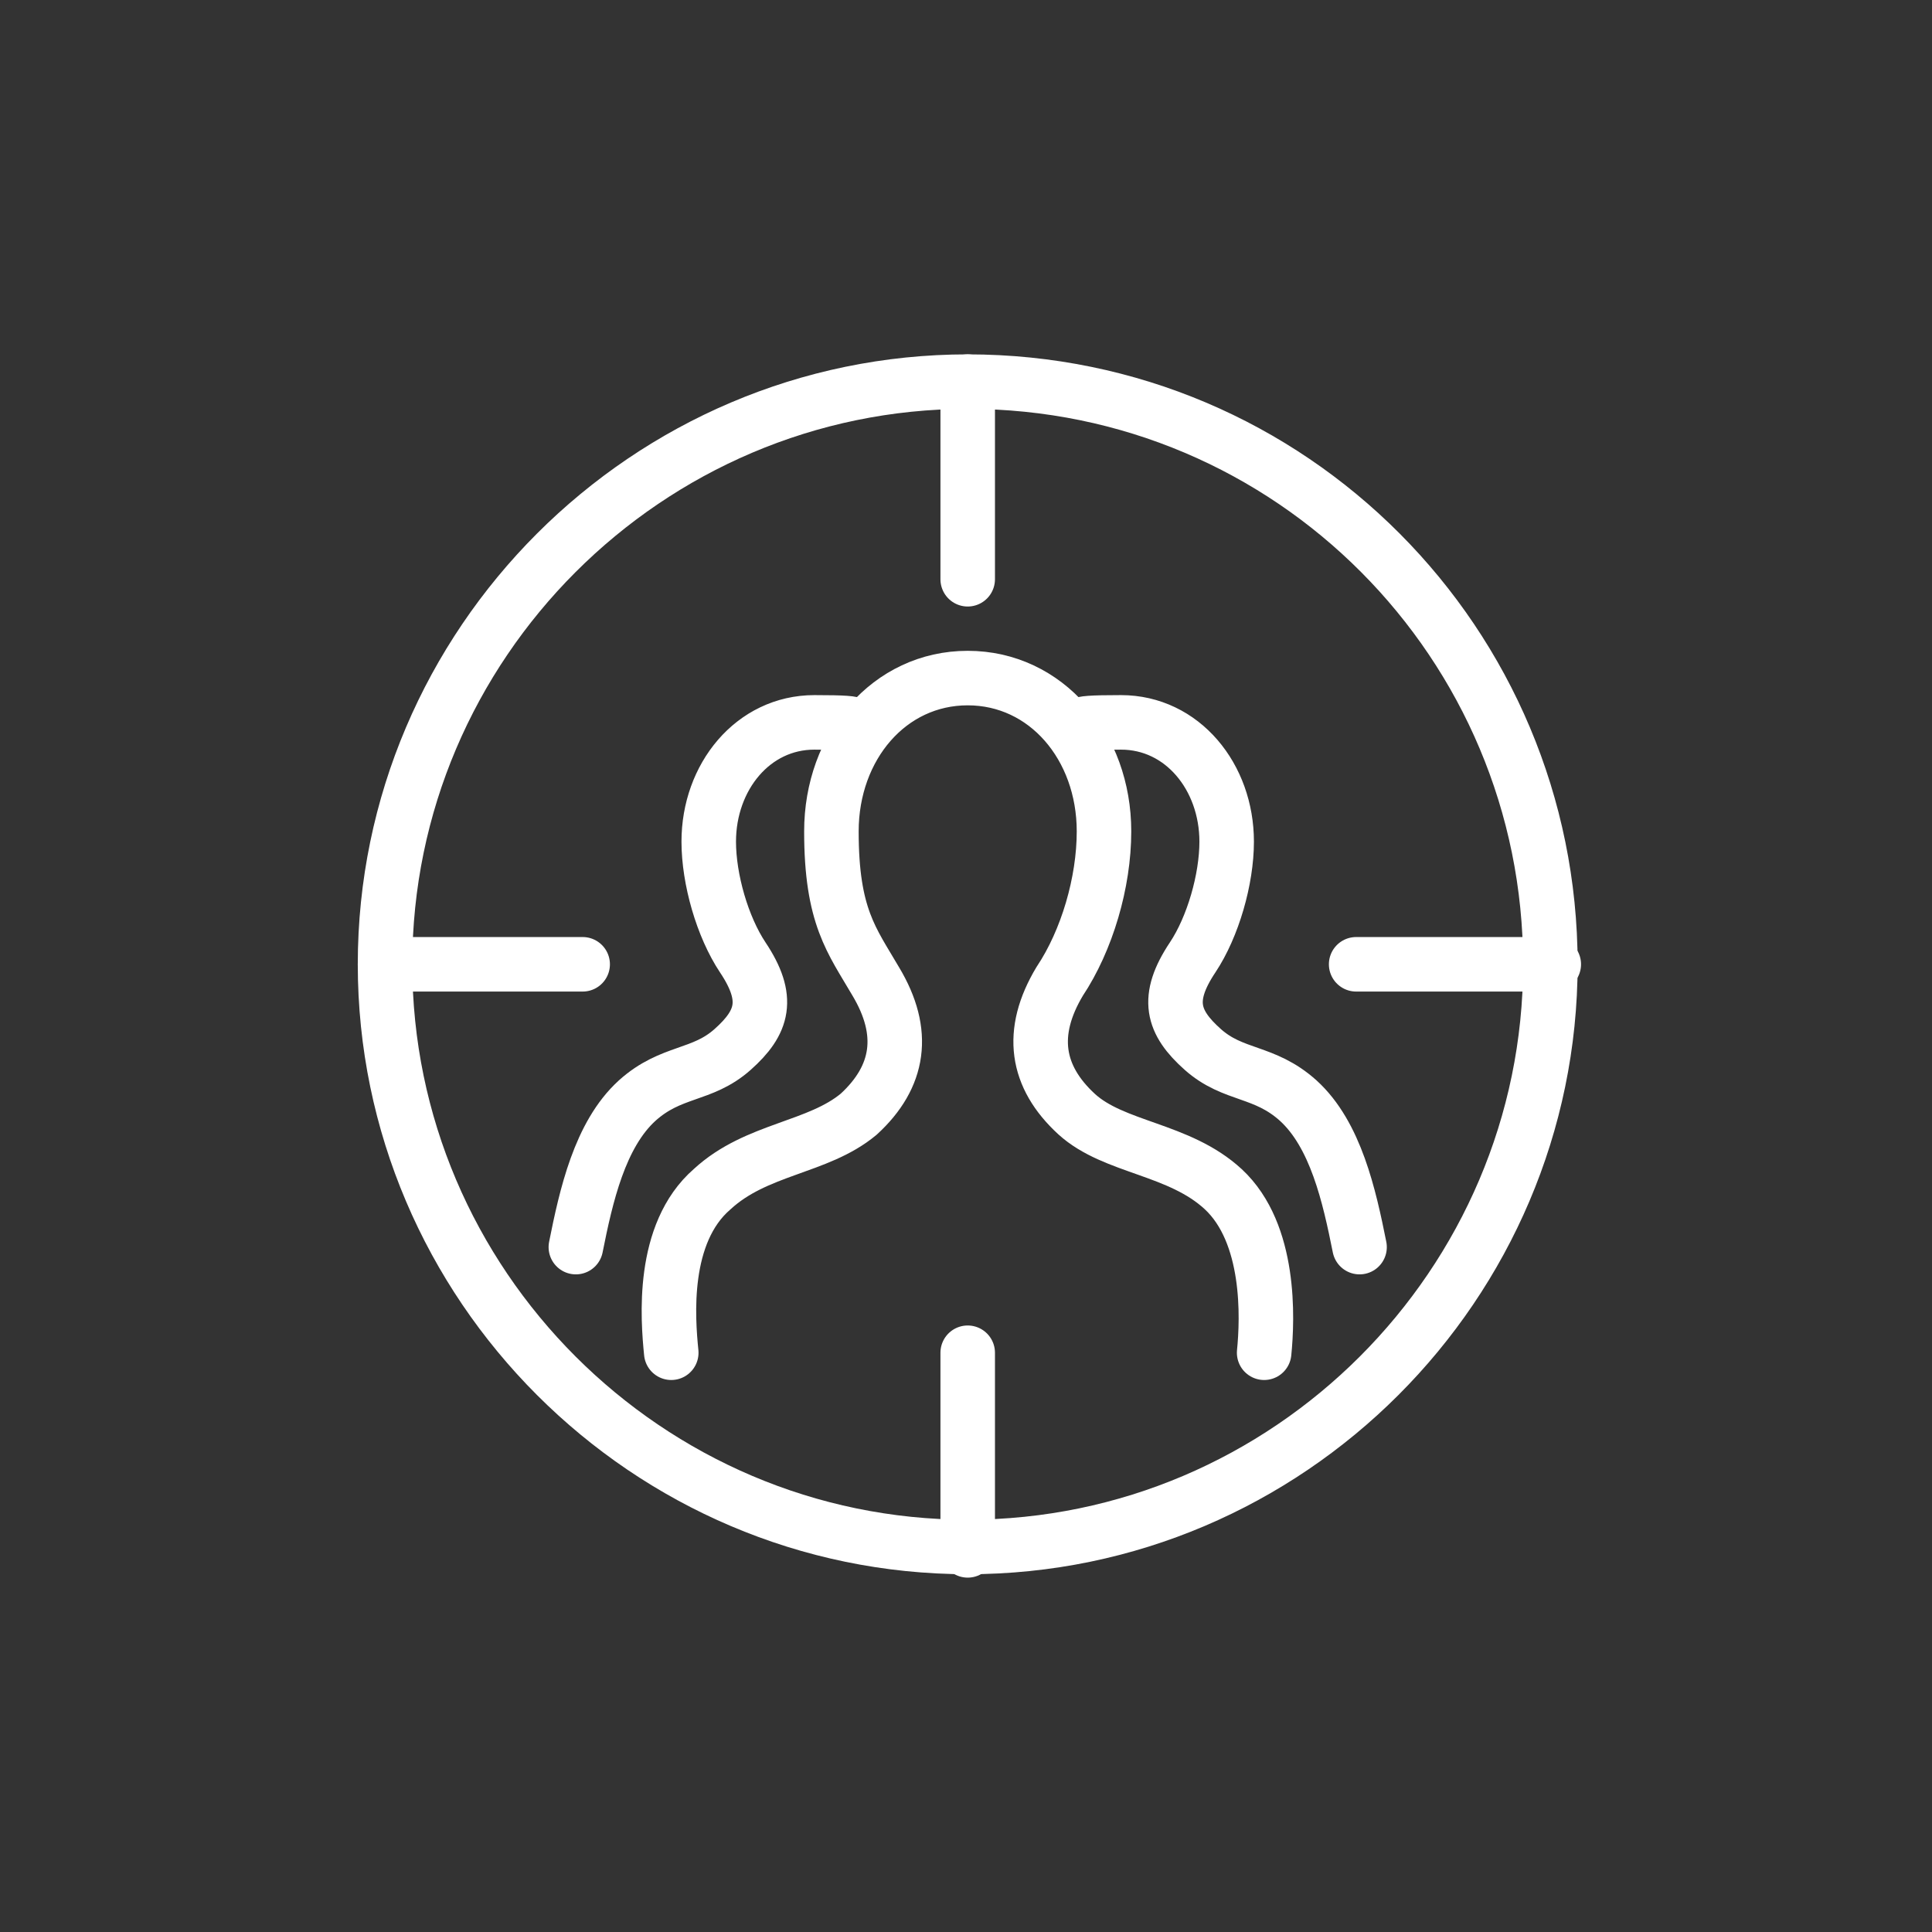 <?xml version="1.0" encoding="UTF-8"?>
<svg xmlns="http://www.w3.org/2000/svg" id="Layer_1" version="1.1" viewBox="0 0 56.7 56.7" width="60" height="60">
  
  <rect x="0" y="0" width="56.7" height="56.7" fill="#333333" stroke="none"/>
  
  <defs>
    <style>
      .st0 {
        stroke-linecap: round;
        stroke-linejoin: round;
      }

      .st0, .st1 {
        fill: none;
        stroke: #fff;
        stroke-width: 1.6px;
      }

      .st1 {
        stroke-miterlimit: 22.9;
      }
    </style>
  </defs>
  <path class="st1" d="M28.4,11.2c9.5,0,17.1,7.7,17.1,17.1s-7.7,17.1-17.1,17.1-17.1-7.7-17.1-17.1,7.7-17.1,17.1-17.1h0Z"/>
  <path class="st0" d="M28.4,11.2v5.8M11.3,28.3h5.8M28.4,45.5v-5.8M45.6,28.3h-5.8M37.1,39.7c.1-1,.2-3.5-1.2-4.8-1.3-1.2-3.2-1.2-4.3-2.2-1.2-1.1-1.4-2.4-.5-3.9.8-1.2,1.3-2.9,1.3-4.4,0-2.5-1.7-4.5-4-4.5s-4,2-4,4.5.6,3.2,1.3,4.4c.9,1.5.7,2.8-.5,3.9-1.2,1-3,1-4.3,2.2-1.5,1.3-1.3,3.8-1.2,4.8M16.9,36.6c.3-1.5.7-3.3,1.8-4.3,1-.9,1.9-.7,2.8-1.5.9-.8,1.1-1.5.3-2.7-.6-.9-1-2.3-1-3.4,0-1.9,1.3-3.5,3.1-3.5s.9.1,1.3.3M39.9,36.6c-.3-1.5-.7-3.3-1.8-4.3-1-.9-1.9-.7-2.8-1.5-.9-.8-1.1-1.5-.3-2.7.6-.9,1-2.3,1-3.4,0-1.9-1.3-3.5-3.1-3.5s-.9.1-1.3.3"/>
</svg>
